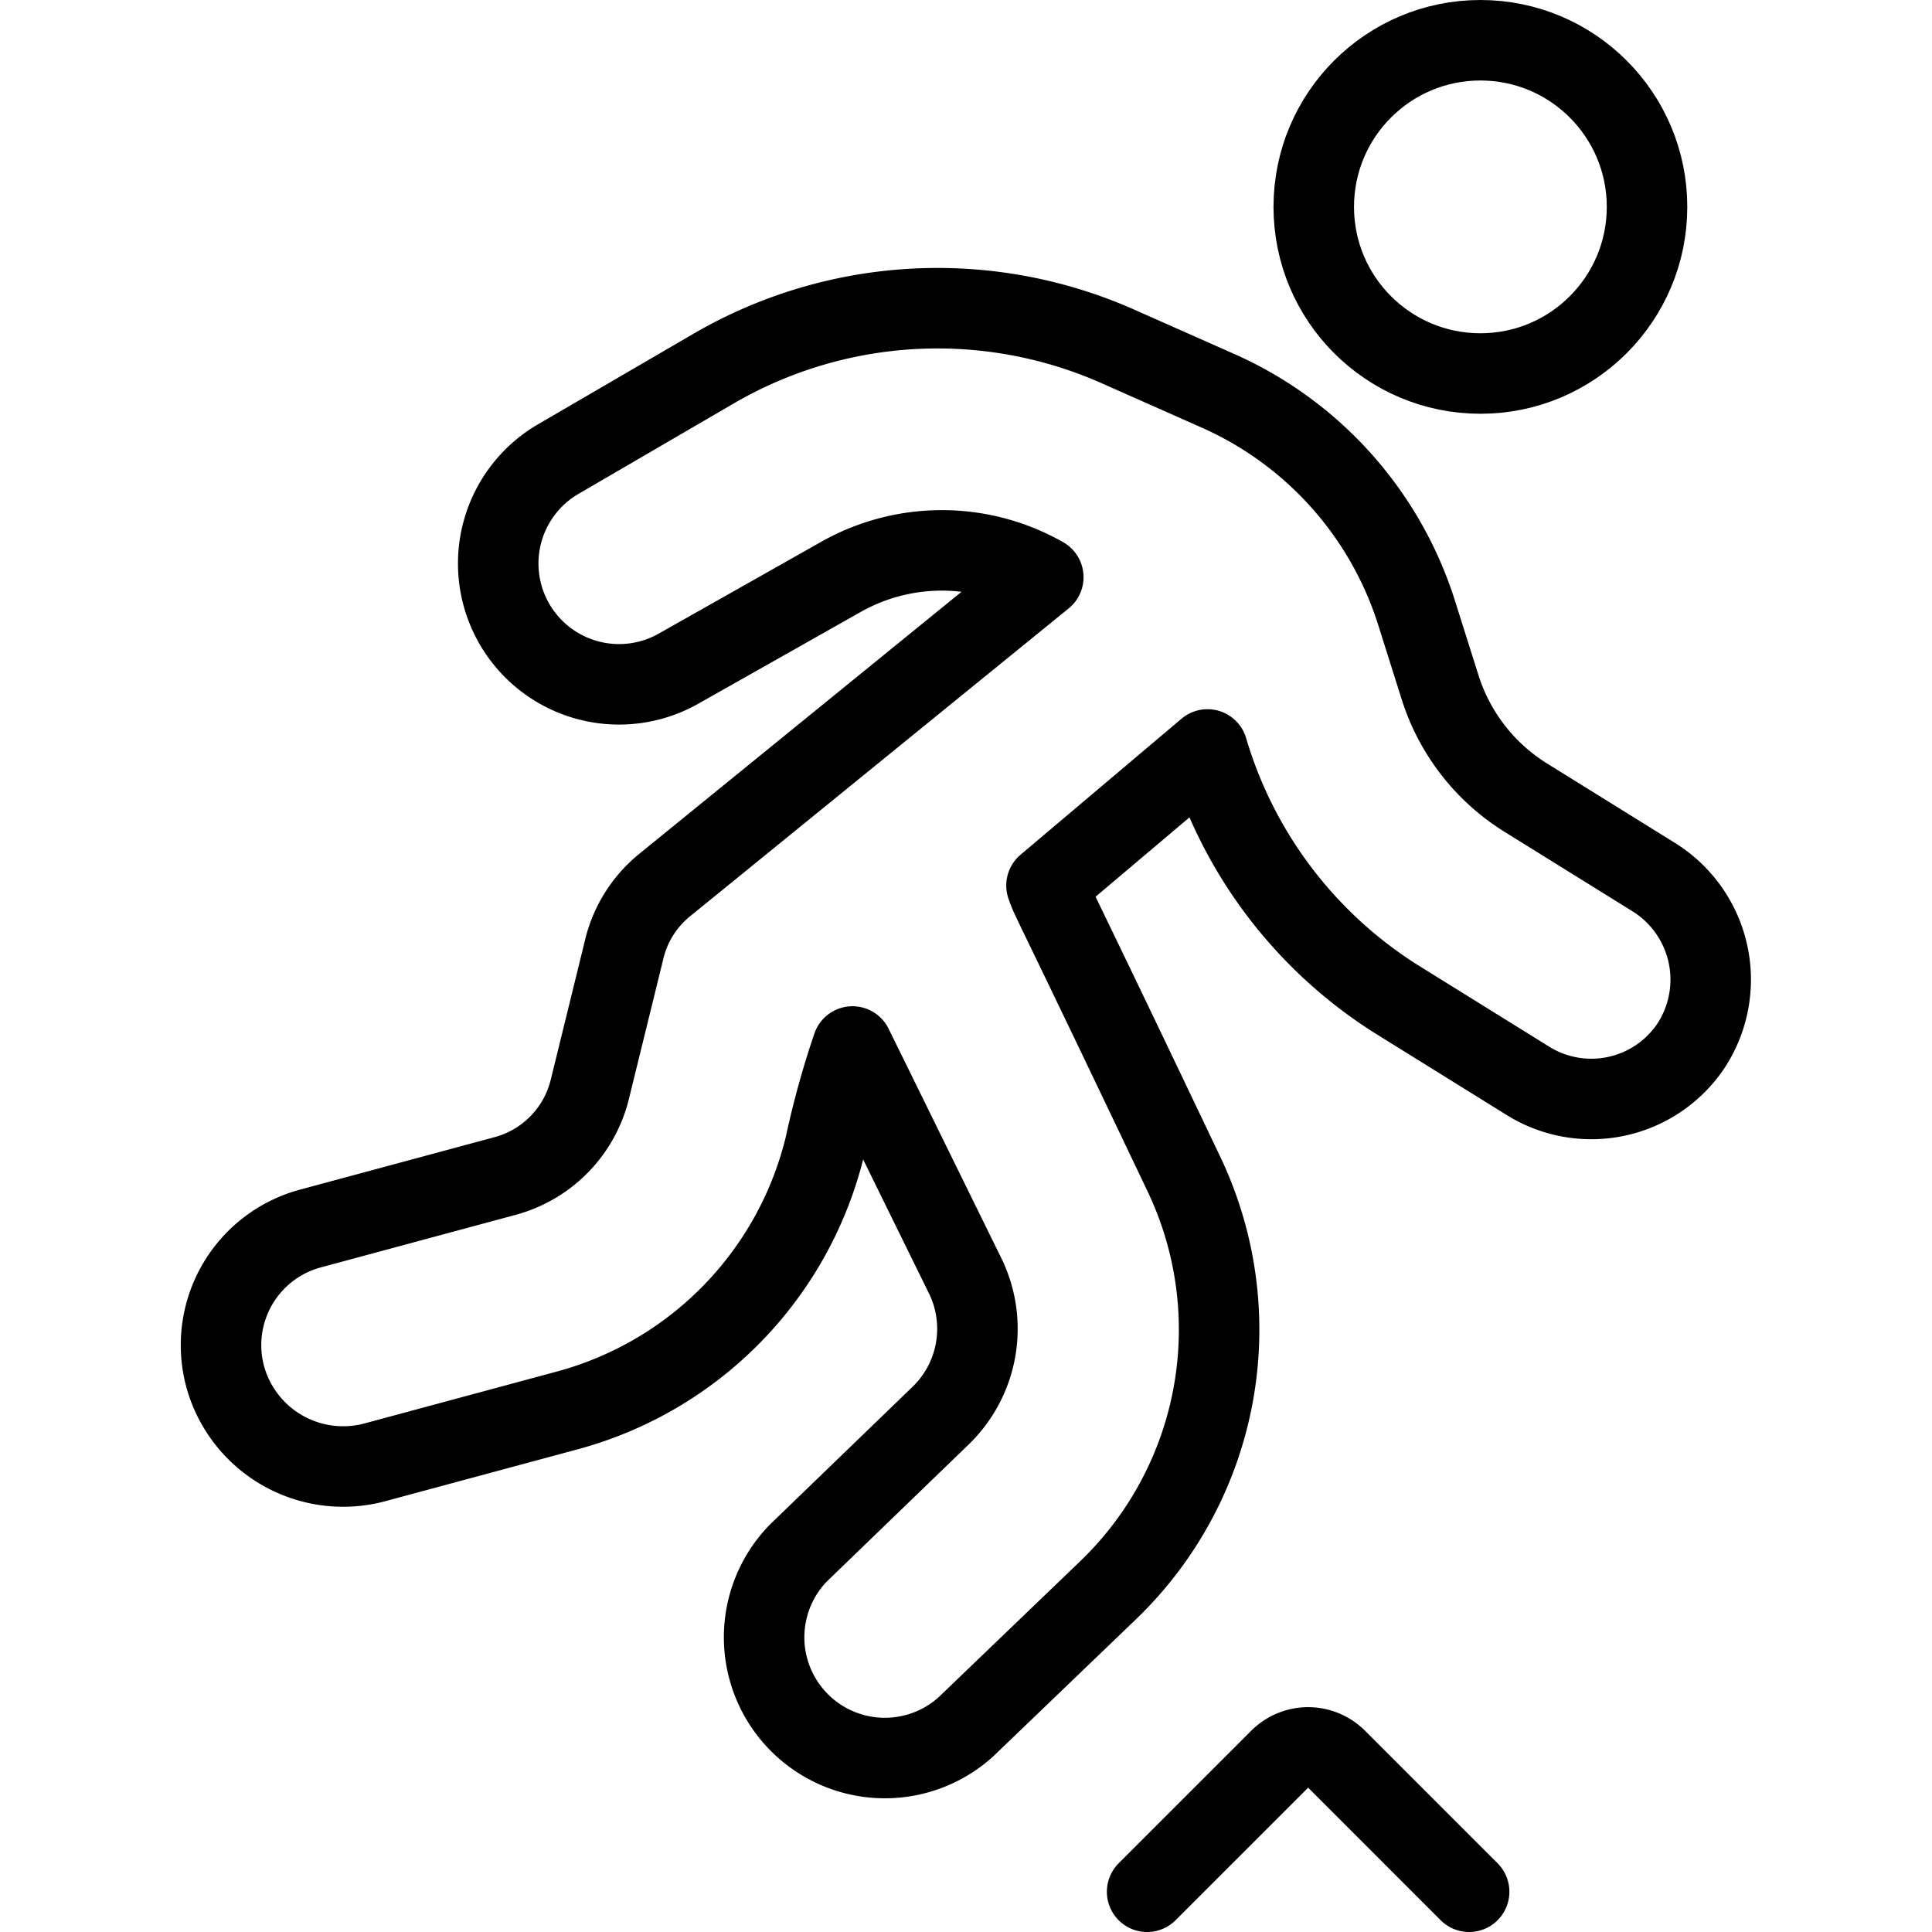 <svg xmlns="http://www.w3.org/2000/svg" viewBox="0 0 24 24">
  
<g transform="matrix(1,0,0,1,0,0)"><g>
    <path d="M14.25,23.5l1.65-1.65a.5.5,0,0,1,.7,0l1.65,1.65" style="fill: none;stroke: #000000;stroke-linecap: round;stroke-linejoin: round"></path>
    <circle cx="18.39" cy="2.57" r="2.07" style="fill: none;stroke: #000000;stroke-linecap: round;stroke-linejoin: round"></circle>
    <path d="M20.55,10.9l-1.61-1a2.5,2.5,0,0,1-1.05-1.36l-.3-.95a4.5,4.5,0,0,0-2.47-2.74L13.88,4.3a5.53,5.53,0,0,0-5,.27L6.94,5.7a1.5,1.5,0,1,0,1.5,2.6l2-1.13a2.55,2.55,0,0,1,2.52,0L8.25,11a1.47,1.47,0,0,0-.5.81l-.42,1.71a1.48,1.48,0,0,1-1.06,1.09l-2.41.65A1.5,1.5,0,0,0,2.8,17.11a1.52,1.52,0,0,0,1.84,1.06l2.41-.65a4.5,4.5,0,0,0,3.2-3.29A10.92,10.92,0,0,1,10.59,13L12,15.87a1.5,1.5,0,0,1-.32,1.72l-1.76,1.7A1.5,1.5,0,0,0,12,21.45l1.77-1.7a4.49,4.49,0,0,0,.93-5.18C13,11,13.07,11.2,13,11l2-1.69a5.51,5.51,0,0,0,2.36,3.11l1.61,1A1.49,1.49,0,0,0,21,13,1.5,1.5,0,0,0,20.55,10.9Z" style="fill: none;stroke: #000000;stroke-linecap: round;stroke-linejoin: round"></path>
  </g></g></svg>